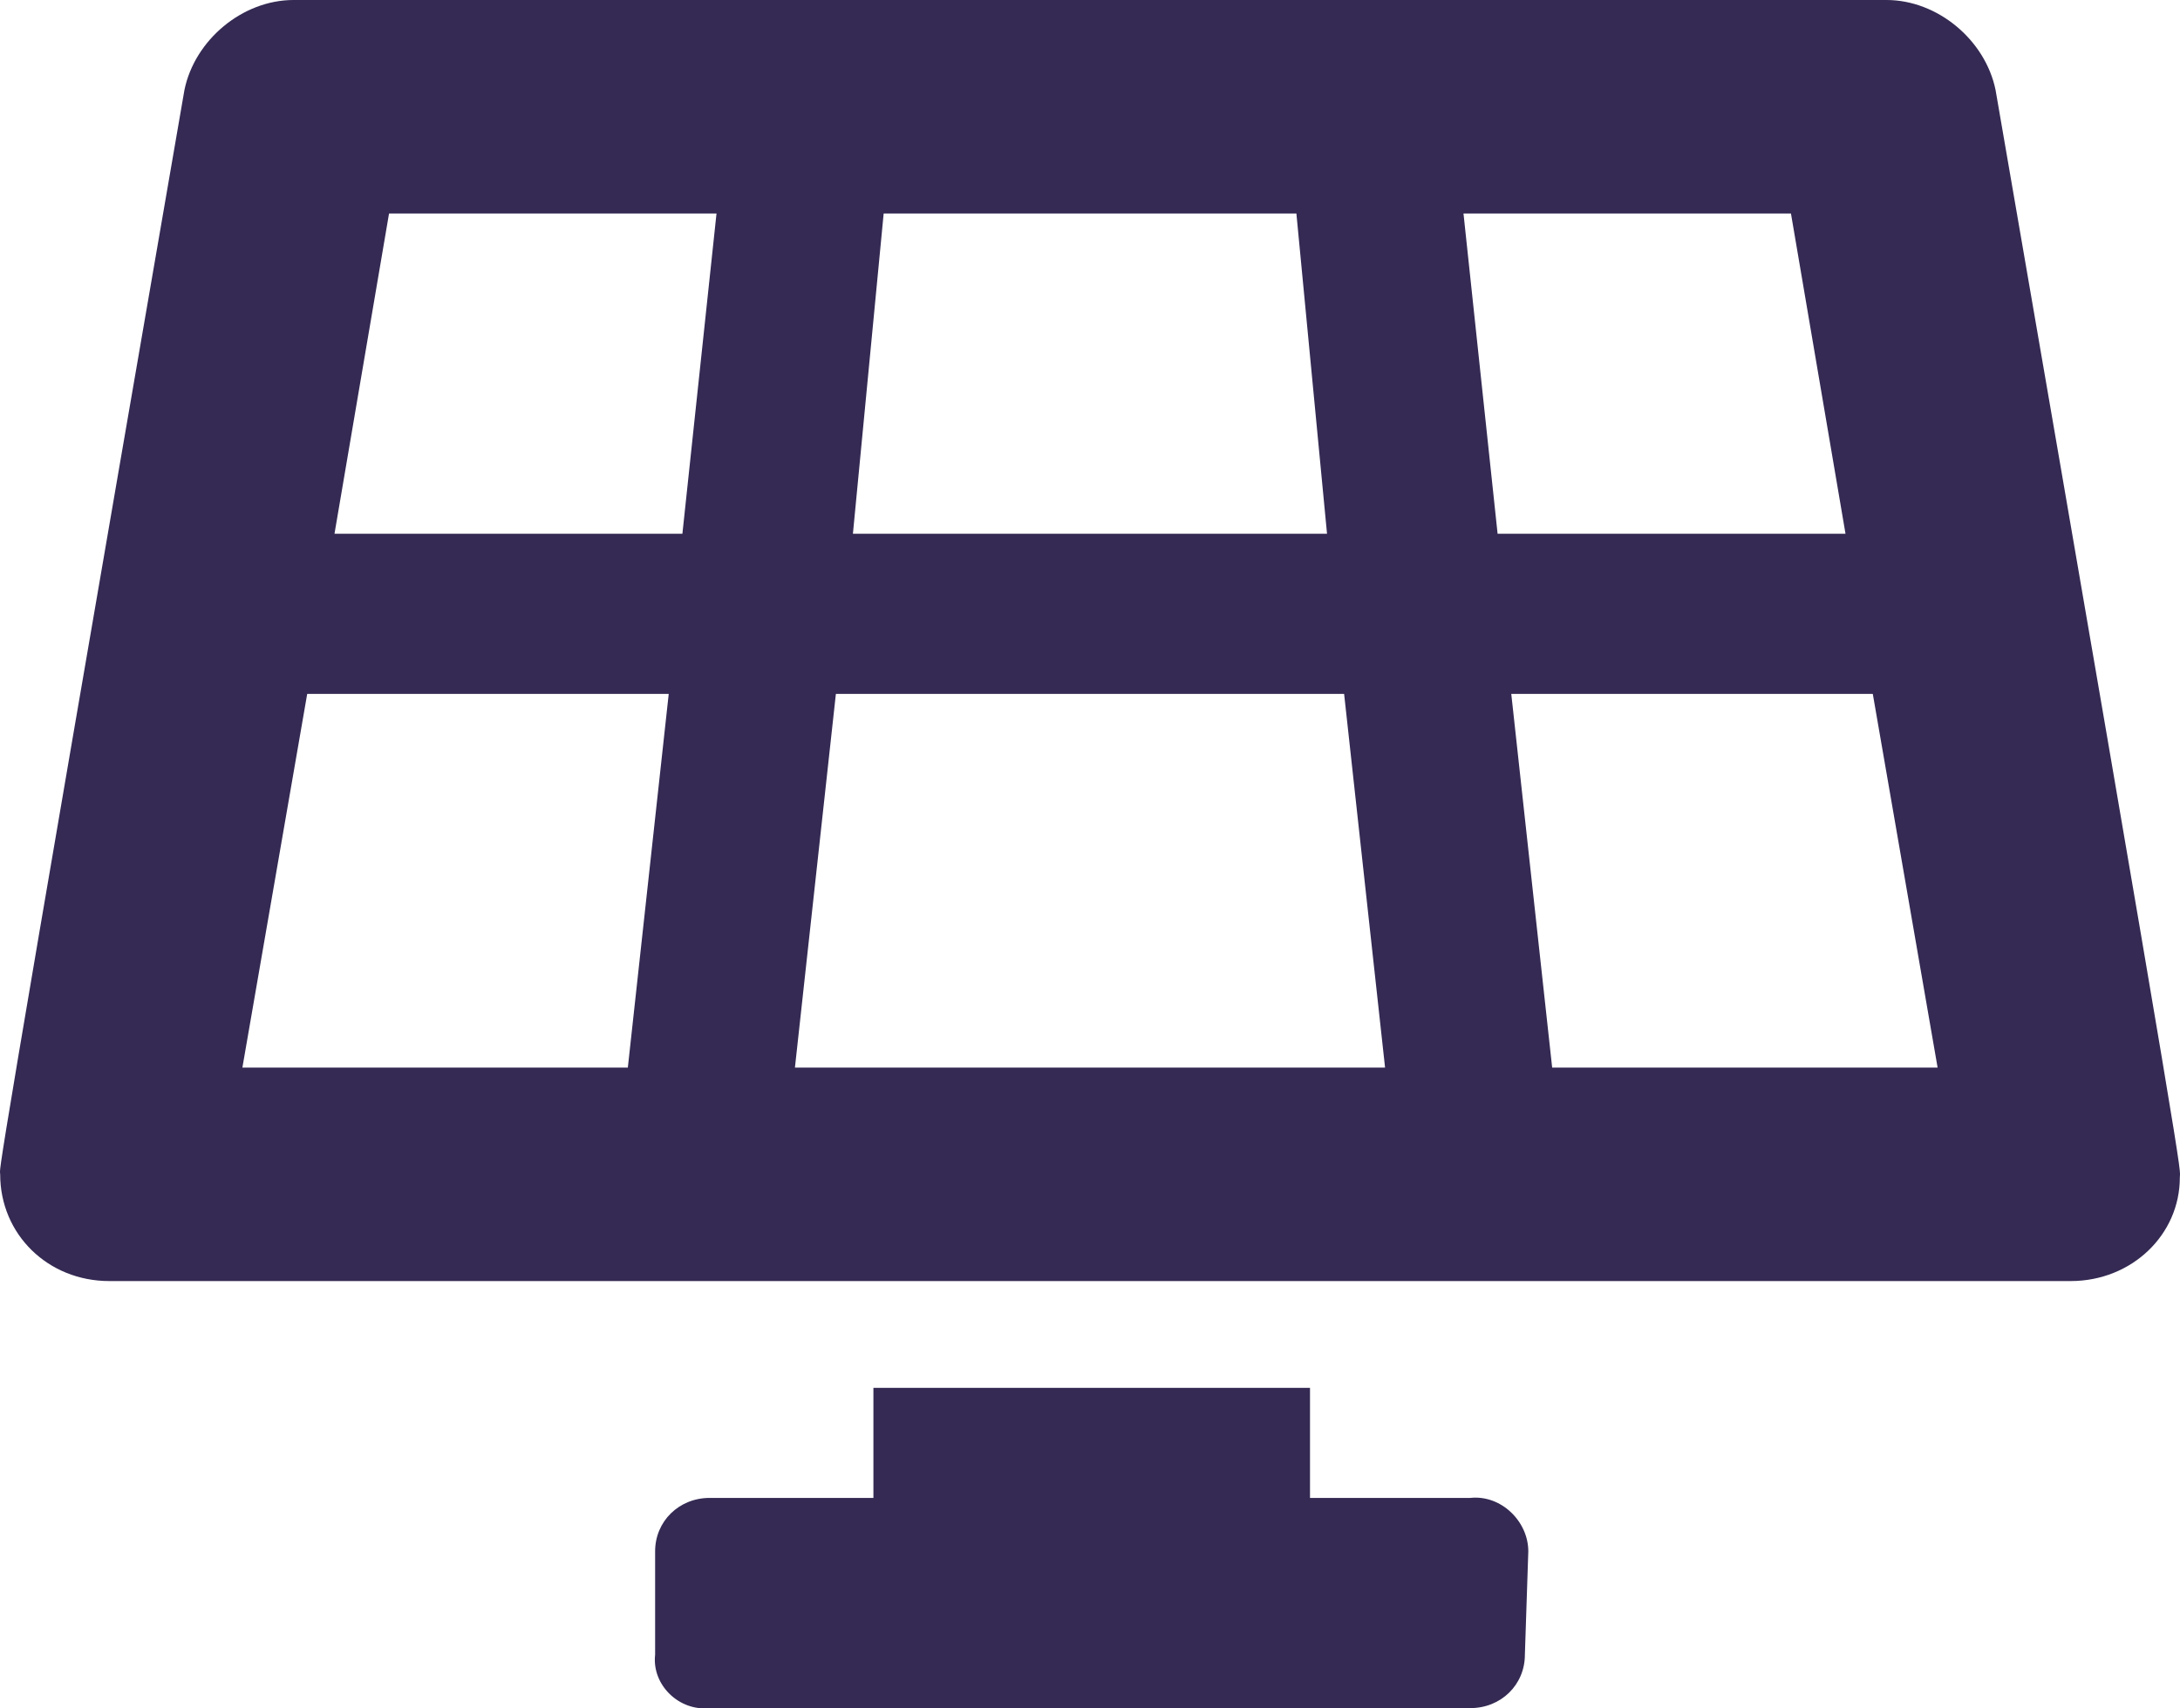 <svg width="37" height="29" viewBox="0 0 37 29" fill="none" xmlns="http://www.w3.org/2000/svg">
<path d="M24.955 25.427C25.476 25.371 25.939 25.824 25.939 26.334L25.881 28.089C25.881 28.599 25.476 28.995 24.955 28.995H12.045C11.524 29.052 11.061 28.599 11.119 28.089V26.334C11.119 25.824 11.524 25.427 12.045 25.427H14.824V23.559H22.234V25.427H24.955ZM33.87 1.529C37.228 20.954 36.997 19.764 36.997 19.991C36.997 20.954 36.186 21.746 35.144 21.746H1.856C0.814 21.746 0.003 20.954 0.003 19.934C0.003 19.764 -0.228 20.954 3.13 1.529C3.303 0.68 4.114 0 4.982 0H32.018C32.886 0 33.697 0.68 33.87 1.529ZM14.998 3.624L14.476 9.061H22.523L22.003 3.624H14.998ZM10.656 18.122L11.35 11.779H5.214L4.114 18.122H10.656ZM11.582 9.061L12.161 3.624H6.603L5.677 9.061H11.582ZM13.492 18.122H23.508L22.813 11.779H14.187L13.492 18.122ZM24.839 3.624L25.418 9.061H31.323L30.397 3.624H24.839ZM26.344 18.122H32.886L31.786 11.779H25.65L26.344 18.122Z" fill="#342A53"/>
</svg>
